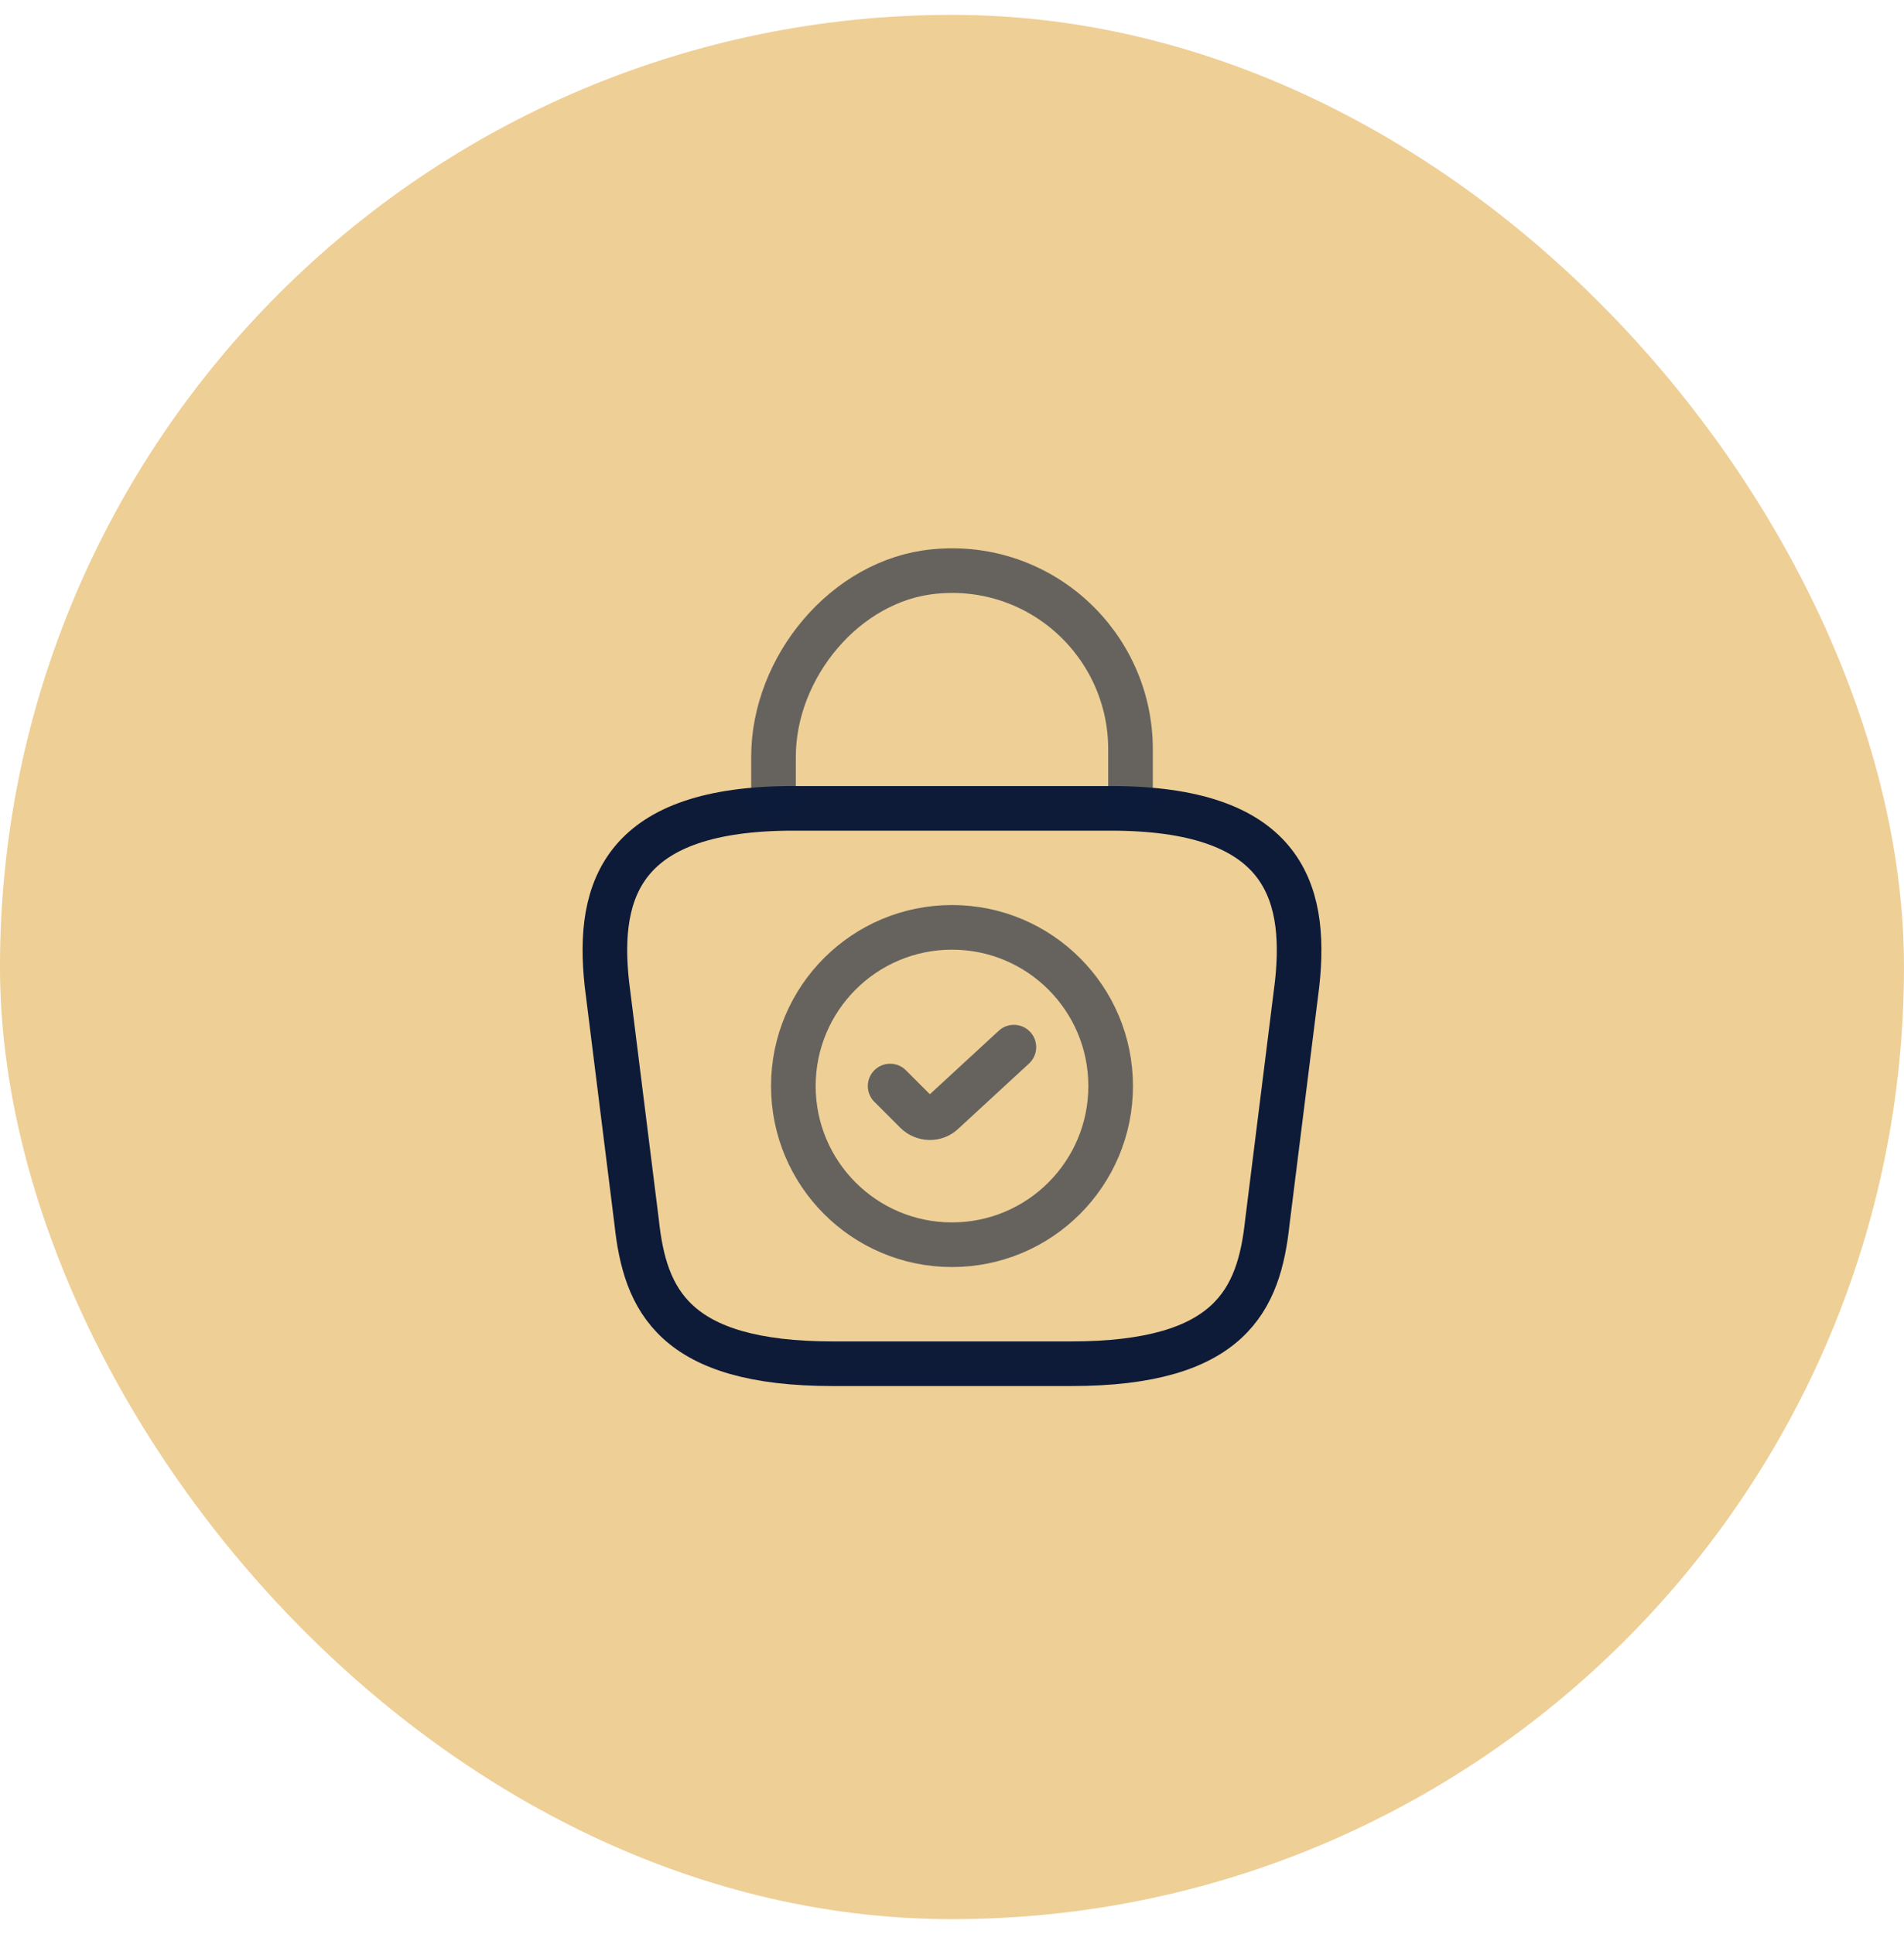 <svg width="64" height="65" viewBox="0 0 64 65" fill="none" xmlns="http://www.w3.org/2000/svg">
<rect x="1.505" y="2.005" width="60.989" height="60.989" rx="30.495" fill="#EECF96"/>
<rect x="1.505" y="2.005" width="60.989" height="60.989" rx="30.495" stroke="#EECF96" stroke-width="3.011"/>
<path opacity="0.6" d="M32 41.833C34.946 41.833 37.333 39.446 37.333 36.5C37.333 33.554 34.946 31.167 32 31.167C29.055 31.167 26.667 33.554 26.667 36.5C26.667 39.446 29.055 41.833 32 41.833Z" stroke="#0D1B39" stroke-width="1.5" stroke-miterlimit="10" stroke-linecap="round" stroke-linejoin="round"/>
<path opacity="0.6" d="M29.92 36.5L30.787 37.367C31.04 37.62 31.453 37.633 31.707 37.38L34.08 35.193" stroke="#0D1B39" stroke-width="1.5" stroke-linecap="round" stroke-linejoin="round"/>
<path d="M28 45.833H36C41.36 45.833 42.32 43.687 42.6 41.073L43.6 33.073C43.96 29.82 43.027 27.167 37.333 27.167H26.667C20.973 27.167 20.04 29.82 20.4 33.073L21.4 41.073C21.68 43.687 22.64 45.833 28 45.833Z" stroke="#0D1B39" stroke-width="1.5" stroke-miterlimit="10" stroke-linecap="round" stroke-linejoin="round"/>
<path opacity="0.6" d="M26 26.727V25.433C26 22.433 28.413 19.487 31.413 19.207C34.987 18.86 38 21.673 38 25.18V27.02" stroke="#0D1B39" stroke-width="1.5" stroke-miterlimit="10" stroke-linecap="round" stroke-linejoin="round"/>
</svg>

